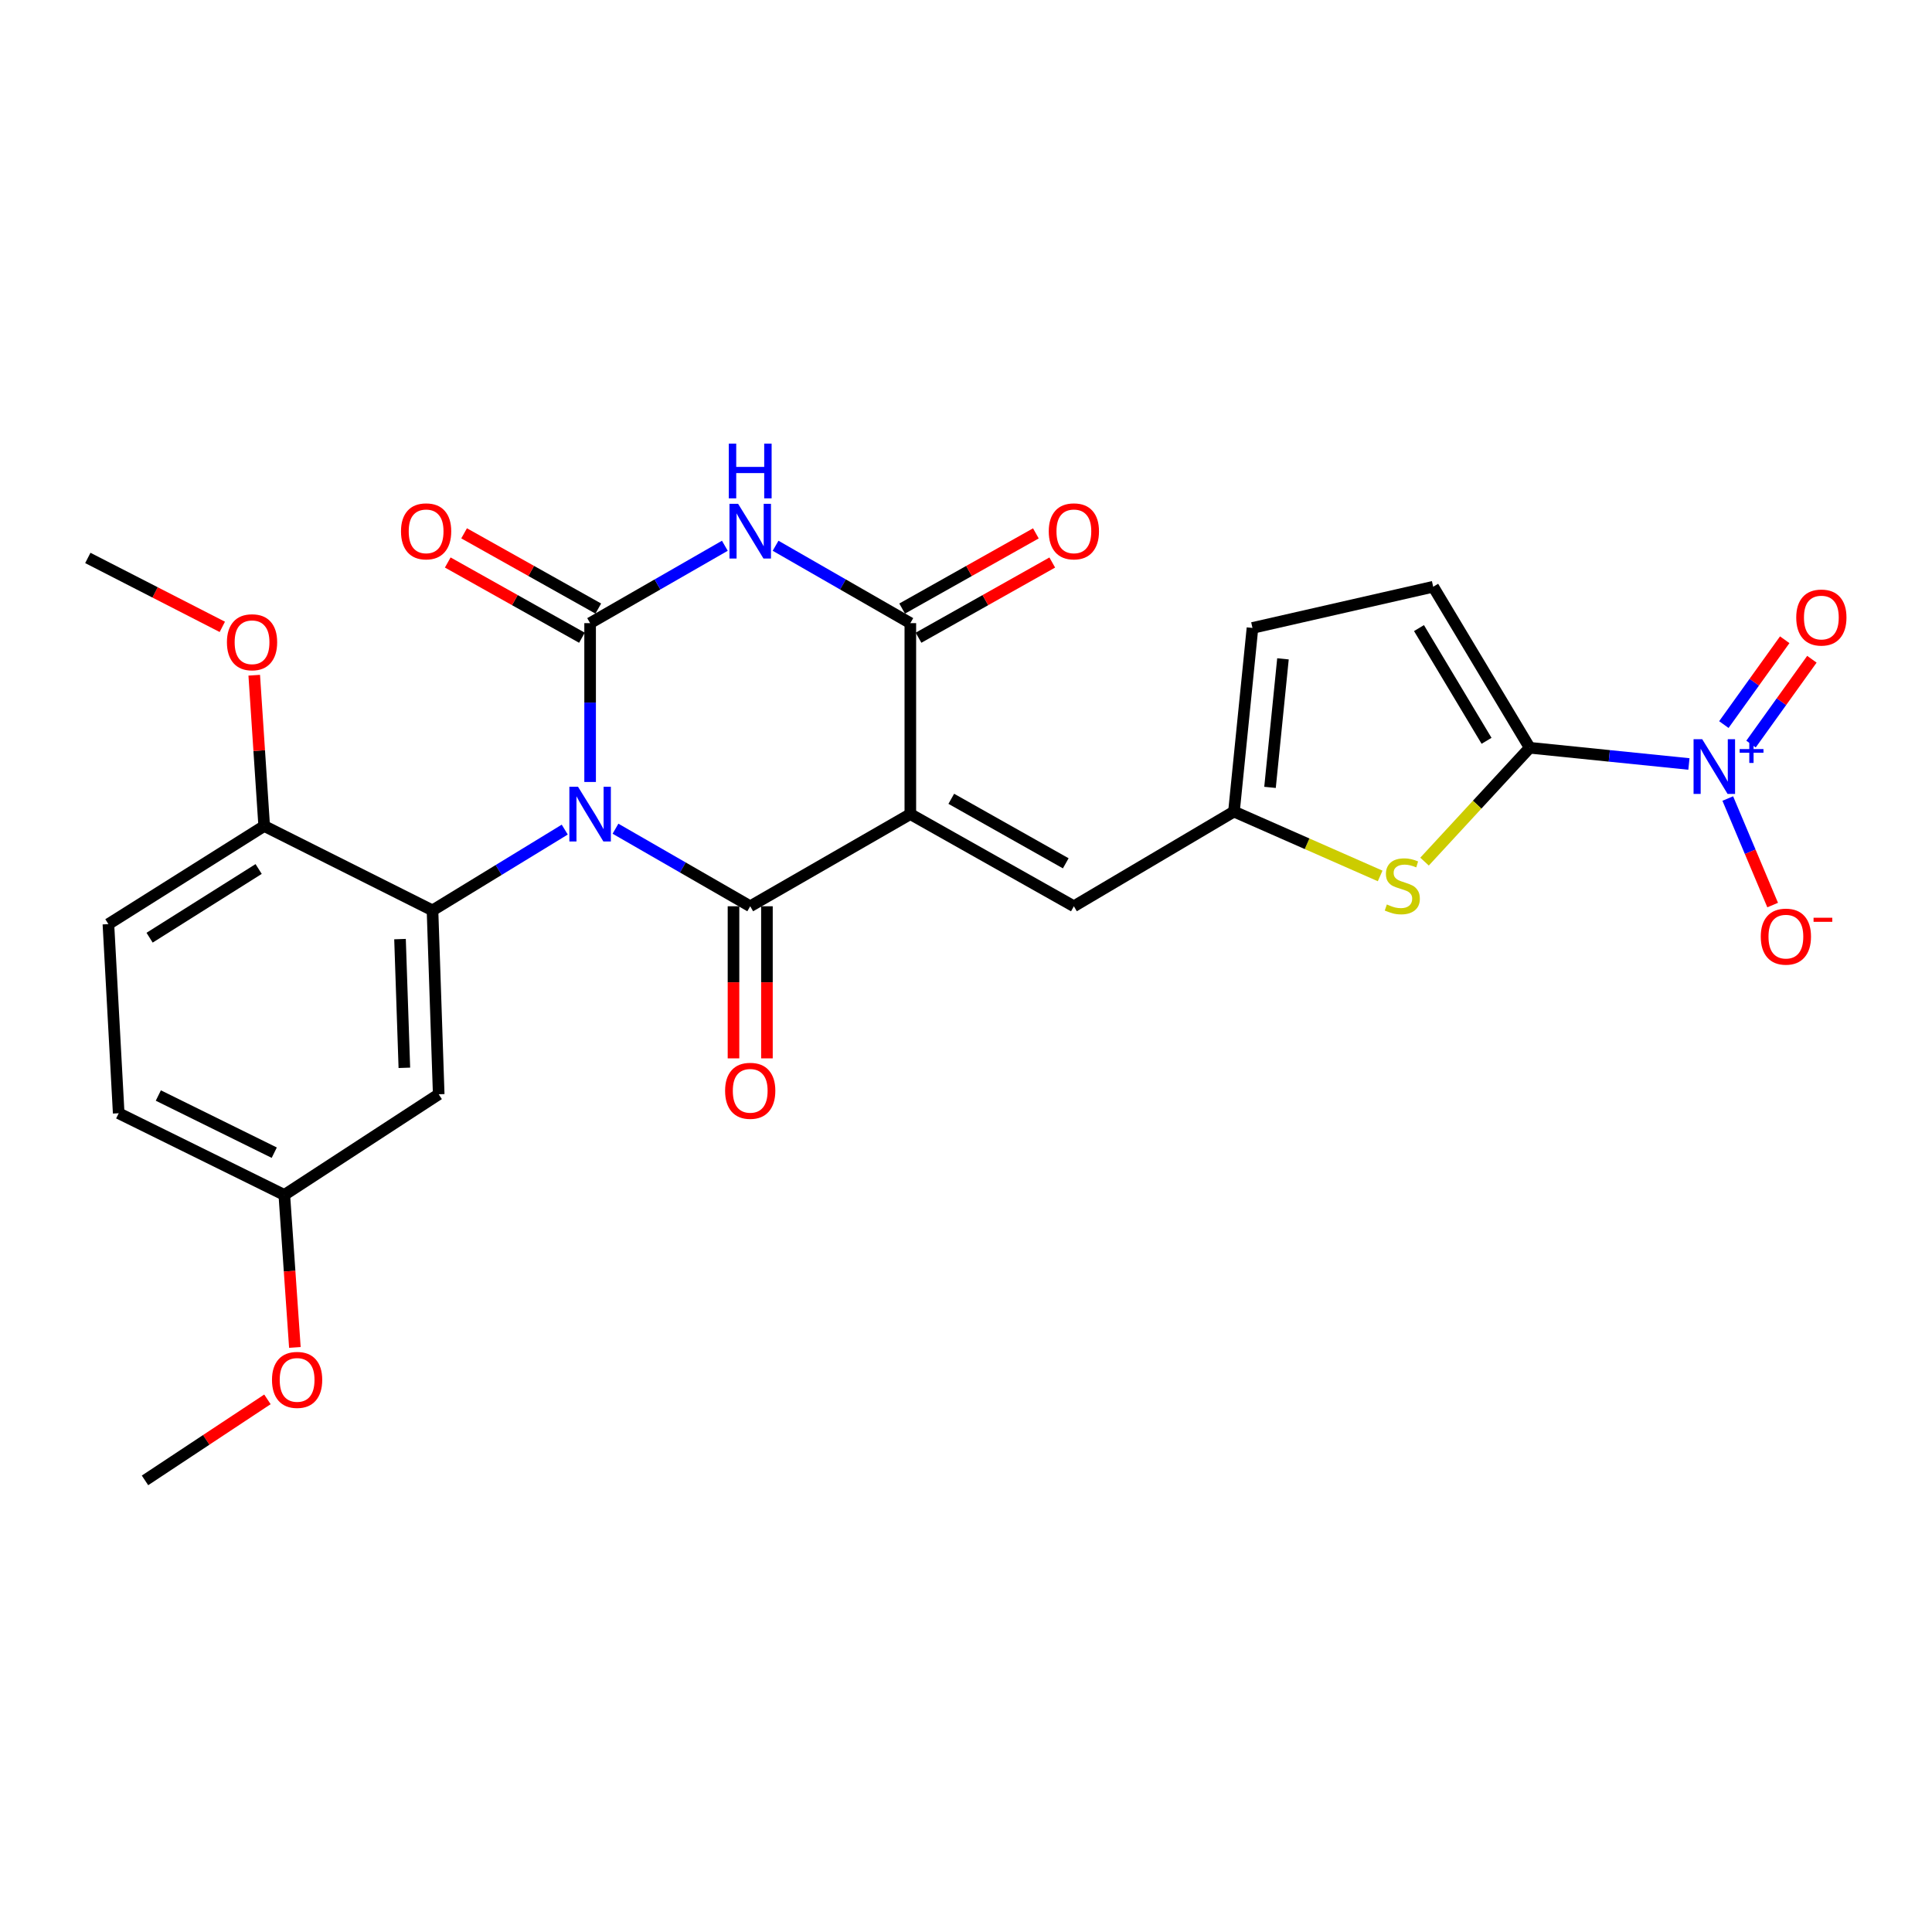 <?xml version='1.0' encoding='iso-8859-1'?>
<svg version='1.1' baseProfile='full'
              xmlns='http://www.w3.org/2000/svg'
                      xmlns:rdkit='http://www.rdkit.org/xml'
                      xmlns:xlink='http://www.w3.org/1999/xlink'
                  xml:space='preserve'
width='1000px' height='1000px' viewBox='0 0 1000 1000'>
<!-- END OF HEADER -->
<rect style='opacity:1.0;fill:#FFFFFF;stroke:none' width='1000' height='1000' x='0' y='0'> </rect>
<path class='bond-0' d='M 318.573,428.937 L 353.442,449.01' style='fill:none;fill-rule:evenodd;stroke:#0000FF;stroke-width:6px;stroke-linecap:butt;stroke-linejoin:miter;stroke-opacity:1' />
<path class='bond-0' d='M 353.442,449.01 L 388.31,469.082' style='fill:none;fill-rule:evenodd;stroke:#000000;stroke-width:6px;stroke-linecap:butt;stroke-linejoin:miter;stroke-opacity:1' />
<path class='bond-1' d='M 305.442,404.748 L 305.442,363.644' style='fill:none;fill-rule:evenodd;stroke:#0000FF;stroke-width:6px;stroke-linecap:butt;stroke-linejoin:miter;stroke-opacity:1' />
<path class='bond-1' d='M 305.442,363.644 L 305.442,322.539' style='fill:none;fill-rule:evenodd;stroke:#000000;stroke-width:6px;stroke-linecap:butt;stroke-linejoin:miter;stroke-opacity:1' />
<path class='bond-5' d='M 292.313,429.4 L 258.088,450.308' style='fill:none;fill-rule:evenodd;stroke:#0000FF;stroke-width:6px;stroke-linecap:butt;stroke-linejoin:miter;stroke-opacity:1' />
<path class='bond-5' d='M 258.088,450.308 L 223.863,471.217' style='fill:none;fill-rule:evenodd;stroke:#000000;stroke-width:6px;stroke-linecap:butt;stroke-linejoin:miter;stroke-opacity:1' />
<path class='bond-2' d='M 388.31,469.082 L 471.187,421.379' style='fill:none;fill-rule:evenodd;stroke:#000000;stroke-width:6px;stroke-linecap:butt;stroke-linejoin:miter;stroke-opacity:1' />
<path class='bond-15' d='M 379.656,469.082 L 379.656,508.447' style='fill:none;fill-rule:evenodd;stroke:#000000;stroke-width:6px;stroke-linecap:butt;stroke-linejoin:miter;stroke-opacity:1' />
<path class='bond-15' d='M 379.656,508.447 L 379.656,547.811' style='fill:none;fill-rule:evenodd;stroke:#FF0000;stroke-width:6px;stroke-linecap:butt;stroke-linejoin:miter;stroke-opacity:1' />
<path class='bond-15' d='M 396.964,469.082 L 396.964,508.447' style='fill:none;fill-rule:evenodd;stroke:#000000;stroke-width:6px;stroke-linecap:butt;stroke-linejoin:miter;stroke-opacity:1' />
<path class='bond-15' d='M 396.964,508.447 L 396.964,547.811' style='fill:none;fill-rule:evenodd;stroke:#FF0000;stroke-width:6px;stroke-linecap:butt;stroke-linejoin:miter;stroke-opacity:1' />
<path class='bond-3' d='M 305.442,322.539 L 340.312,302.511' style='fill:none;fill-rule:evenodd;stroke:#000000;stroke-width:6px;stroke-linecap:butt;stroke-linejoin:miter;stroke-opacity:1' />
<path class='bond-3' d='M 340.312,302.511 L 375.181,282.483' style='fill:none;fill-rule:evenodd;stroke:#0000FF;stroke-width:6px;stroke-linecap:butt;stroke-linejoin:miter;stroke-opacity:1' />
<path class='bond-14' d='M 309.675,314.991 L 274.948,295.519' style='fill:none;fill-rule:evenodd;stroke:#000000;stroke-width:6px;stroke-linecap:butt;stroke-linejoin:miter;stroke-opacity:1' />
<path class='bond-14' d='M 274.948,295.519 L 240.221,276.047' style='fill:none;fill-rule:evenodd;stroke:#FF0000;stroke-width:6px;stroke-linecap:butt;stroke-linejoin:miter;stroke-opacity:1' />
<path class='bond-14' d='M 301.21,330.088 L 266.483,310.616' style='fill:none;fill-rule:evenodd;stroke:#000000;stroke-width:6px;stroke-linecap:butt;stroke-linejoin:miter;stroke-opacity:1' />
<path class='bond-14' d='M 266.483,310.616 L 231.756,291.144' style='fill:none;fill-rule:evenodd;stroke:#FF0000;stroke-width:6px;stroke-linecap:butt;stroke-linejoin:miter;stroke-opacity:1' />
<path class='bond-9' d='M 471.187,421.379 L 555.834,469.082' style='fill:none;fill-rule:evenodd;stroke:#000000;stroke-width:6px;stroke-linecap:butt;stroke-linejoin:miter;stroke-opacity:1' />
<path class='bond-9' d='M 492.382,413.456 L 551.635,446.848' style='fill:none;fill-rule:evenodd;stroke:#000000;stroke-width:6px;stroke-linecap:butt;stroke-linejoin:miter;stroke-opacity:1' />
<path class='bond-27' d='M 471.187,421.379 L 471.187,322.539' style='fill:none;fill-rule:evenodd;stroke:#000000;stroke-width:6px;stroke-linecap:butt;stroke-linejoin:miter;stroke-opacity:1' />
<path class='bond-4' d='M 401.439,282.482 L 436.313,302.511' style='fill:none;fill-rule:evenodd;stroke:#0000FF;stroke-width:6px;stroke-linecap:butt;stroke-linejoin:miter;stroke-opacity:1' />
<path class='bond-4' d='M 436.313,302.511 L 471.187,322.539' style='fill:none;fill-rule:evenodd;stroke:#000000;stroke-width:6px;stroke-linecap:butt;stroke-linejoin:miter;stroke-opacity:1' />
<path class='bond-19' d='M 475.429,330.083 L 510.038,310.622' style='fill:none;fill-rule:evenodd;stroke:#000000;stroke-width:6px;stroke-linecap:butt;stroke-linejoin:miter;stroke-opacity:1' />
<path class='bond-19' d='M 510.038,310.622 L 544.648,291.16' style='fill:none;fill-rule:evenodd;stroke:#FF0000;stroke-width:6px;stroke-linecap:butt;stroke-linejoin:miter;stroke-opacity:1' />
<path class='bond-19' d='M 466.946,314.996 L 501.555,295.535' style='fill:none;fill-rule:evenodd;stroke:#000000;stroke-width:6px;stroke-linecap:butt;stroke-linejoin:miter;stroke-opacity:1' />
<path class='bond-19' d='M 501.555,295.535 L 536.165,276.074' style='fill:none;fill-rule:evenodd;stroke:#FF0000;stroke-width:6px;stroke-linecap:butt;stroke-linejoin:miter;stroke-opacity:1' />
<path class='bond-12' d='M 223.863,471.217 L 227.075,566.392' style='fill:none;fill-rule:evenodd;stroke:#000000;stroke-width:6px;stroke-linecap:butt;stroke-linejoin:miter;stroke-opacity:1' />
<path class='bond-12' d='M 207.047,486.077 L 209.295,552.7' style='fill:none;fill-rule:evenodd;stroke:#000000;stroke-width:6px;stroke-linecap:butt;stroke-linejoin:miter;stroke-opacity:1' />
<path class='bond-16' d='M 223.863,471.217 L 136.746,427.533' style='fill:none;fill-rule:evenodd;stroke:#000000;stroke-width:6px;stroke-linecap:butt;stroke-linejoin:miter;stroke-opacity:1' />
<path class='bond-6' d='M 791.773,387.041 L 764.556,416.505' style='fill:none;fill-rule:evenodd;stroke:#000000;stroke-width:6px;stroke-linecap:butt;stroke-linejoin:miter;stroke-opacity:1' />
<path class='bond-6' d='M 764.556,416.505 L 737.339,445.968' style='fill:none;fill-rule:evenodd;stroke:#CCCC00;stroke-width:6px;stroke-linecap:butt;stroke-linejoin:miter;stroke-opacity:1' />
<path class='bond-7' d='M 791.773,387.041 L 832.978,391.238' style='fill:none;fill-rule:evenodd;stroke:#000000;stroke-width:6px;stroke-linecap:butt;stroke-linejoin:miter;stroke-opacity:1' />
<path class='bond-7' d='M 832.978,391.238 L 874.183,395.434' style='fill:none;fill-rule:evenodd;stroke:#0000FF;stroke-width:6px;stroke-linecap:butt;stroke-linejoin:miter;stroke-opacity:1' />
<path class='bond-29' d='M 791.773,387.041 L 741.82,303.702' style='fill:none;fill-rule:evenodd;stroke:#000000;stroke-width:6px;stroke-linecap:butt;stroke-linejoin:miter;stroke-opacity:1' />
<path class='bond-29' d='M 769.435,383.439 L 734.467,325.102' style='fill:none;fill-rule:evenodd;stroke:#000000;stroke-width:6px;stroke-linecap:butt;stroke-linejoin:miter;stroke-opacity:1' />
<path class='bond-17' d='M 894.294,413.318 L 905.909,440.889' style='fill:none;fill-rule:evenodd;stroke:#0000FF;stroke-width:6px;stroke-linecap:butt;stroke-linejoin:miter;stroke-opacity:1' />
<path class='bond-17' d='M 905.909,440.889 L 917.524,468.46' style='fill:none;fill-rule:evenodd;stroke:#FF0000;stroke-width:6px;stroke-linecap:butt;stroke-linejoin:miter;stroke-opacity:1' />
<path class='bond-18' d='M 906.327,385.133 L 922.08,363.18' style='fill:none;fill-rule:evenodd;stroke:#0000FF;stroke-width:6px;stroke-linecap:butt;stroke-linejoin:miter;stroke-opacity:1' />
<path class='bond-18' d='M 922.08,363.18 L 937.833,341.226' style='fill:none;fill-rule:evenodd;stroke:#FF0000;stroke-width:6px;stroke-linecap:butt;stroke-linejoin:miter;stroke-opacity:1' />
<path class='bond-18' d='M 892.265,375.042 L 908.018,353.089' style='fill:none;fill-rule:evenodd;stroke:#0000FF;stroke-width:6px;stroke-linecap:butt;stroke-linejoin:miter;stroke-opacity:1' />
<path class='bond-18' d='M 908.018,353.089 L 923.77,331.136' style='fill:none;fill-rule:evenodd;stroke:#FF0000;stroke-width:6px;stroke-linecap:butt;stroke-linejoin:miter;stroke-opacity:1' />
<path class='bond-8' d='M 714.369,453.383 L 676.535,436.727' style='fill:none;fill-rule:evenodd;stroke:#CCCC00;stroke-width:6px;stroke-linecap:butt;stroke-linejoin:miter;stroke-opacity:1' />
<path class='bond-8' d='M 676.535,436.727 L 638.702,420.071' style='fill:none;fill-rule:evenodd;stroke:#000000;stroke-width:6px;stroke-linecap:butt;stroke-linejoin:miter;stroke-opacity:1' />
<path class='bond-10' d='M 555.834,469.082 L 638.702,420.071' style='fill:none;fill-rule:evenodd;stroke:#000000;stroke-width:6px;stroke-linecap:butt;stroke-linejoin:miter;stroke-opacity:1' />
<path class='bond-13' d='M 638.702,420.071 L 648.279,325.02' style='fill:none;fill-rule:evenodd;stroke:#000000;stroke-width:6px;stroke-linecap:butt;stroke-linejoin:miter;stroke-opacity:1' />
<path class='bond-13' d='M 657.359,407.548 L 664.063,341.013' style='fill:none;fill-rule:evenodd;stroke:#000000;stroke-width:6px;stroke-linecap:butt;stroke-linejoin:miter;stroke-opacity:1' />
<path class='bond-11' d='M 741.82,303.702 L 648.279,325.02' style='fill:none;fill-rule:evenodd;stroke:#000000;stroke-width:6px;stroke-linecap:butt;stroke-linejoin:miter;stroke-opacity:1' />
<path class='bond-21' d='M 227.075,566.392 L 147.159,618.49' style='fill:none;fill-rule:evenodd;stroke:#000000;stroke-width:6px;stroke-linecap:butt;stroke-linejoin:miter;stroke-opacity:1' />
<path class='bond-20' d='M 136.746,427.533 L 56.109,478.323' style='fill:none;fill-rule:evenodd;stroke:#000000;stroke-width:6px;stroke-linecap:butt;stroke-linejoin:miter;stroke-opacity:1' />
<path class='bond-20' d='M 133.874,449.796 L 77.429,485.349' style='fill:none;fill-rule:evenodd;stroke:#000000;stroke-width:6px;stroke-linecap:butt;stroke-linejoin:miter;stroke-opacity:1' />
<path class='bond-23' d='M 136.746,427.533 L 134.168,388.512' style='fill:none;fill-rule:evenodd;stroke:#000000;stroke-width:6px;stroke-linecap:butt;stroke-linejoin:miter;stroke-opacity:1' />
<path class='bond-23' d='M 134.168,388.512 L 131.59,349.492' style='fill:none;fill-rule:evenodd;stroke:#FF0000;stroke-width:6px;stroke-linecap:butt;stroke-linejoin:miter;stroke-opacity:1' />
<path class='bond-22' d='M 56.109,478.323 L 61.436,576.219' style='fill:none;fill-rule:evenodd;stroke:#000000;stroke-width:6px;stroke-linecap:butt;stroke-linejoin:miter;stroke-opacity:1' />
<path class='bond-24' d='M 147.159,618.49 L 149.893,657.96' style='fill:none;fill-rule:evenodd;stroke:#000000;stroke-width:6px;stroke-linecap:butt;stroke-linejoin:miter;stroke-opacity:1' />
<path class='bond-24' d='M 149.893,657.96 L 152.627,697.429' style='fill:none;fill-rule:evenodd;stroke:#FF0000;stroke-width:6px;stroke-linecap:butt;stroke-linejoin:miter;stroke-opacity:1' />
<path class='bond-28' d='M 147.159,618.49 L 61.436,576.219' style='fill:none;fill-rule:evenodd;stroke:#000000;stroke-width:6px;stroke-linecap:butt;stroke-linejoin:miter;stroke-opacity:1' />
<path class='bond-28' d='M 141.955,596.626 L 81.949,567.037' style='fill:none;fill-rule:evenodd;stroke:#000000;stroke-width:6px;stroke-linecap:butt;stroke-linejoin:miter;stroke-opacity:1' />
<path class='bond-25' d='M 115.069,324.462 L 80.262,306.625' style='fill:none;fill-rule:evenodd;stroke:#FF0000;stroke-width:6px;stroke-linecap:butt;stroke-linejoin:miter;stroke-opacity:1' />
<path class='bond-25' d='M 80.262,306.625 L 45.455,288.788' style='fill:none;fill-rule:evenodd;stroke:#000000;stroke-width:6px;stroke-linecap:butt;stroke-linejoin:miter;stroke-opacity:1' />
<path class='bond-26' d='M 138.424,724.31 L 106.738,745.277' style='fill:none;fill-rule:evenodd;stroke:#FF0000;stroke-width:6px;stroke-linecap:butt;stroke-linejoin:miter;stroke-opacity:1' />
<path class='bond-26' d='M 106.738,745.277 L 75.052,766.244' style='fill:none;fill-rule:evenodd;stroke:#000000;stroke-width:6px;stroke-linecap:butt;stroke-linejoin:miter;stroke-opacity:1' />
<path  class='atom-0' d='M 299.182 407.219
L 308.462 422.219
Q 309.382 423.699, 310.862 426.379
Q 312.342 429.059, 312.422 429.219
L 312.422 407.219
L 316.182 407.219
L 316.182 435.539
L 312.302 435.539
L 302.342 419.139
Q 301.182 417.219, 299.942 415.019
Q 298.742 412.819, 298.382 412.139
L 298.382 435.539
L 294.702 435.539
L 294.702 407.219
L 299.182 407.219
' fill='#0000FF'/>
<path  class='atom-4' d='M 382.05 260.782
L 391.33 275.782
Q 392.25 277.262, 393.73 279.942
Q 395.21 282.622, 395.29 282.782
L 395.29 260.782
L 399.05 260.782
L 399.05 289.102
L 395.17 289.102
L 385.21 272.702
Q 384.05 270.782, 382.81 268.582
Q 381.61 266.382, 381.25 265.702
L 381.25 289.102
L 377.57 289.102
L 377.57 260.782
L 382.05 260.782
' fill='#0000FF'/>
<path  class='atom-4' d='M 377.23 229.63
L 381.07 229.63
L 381.07 241.67
L 395.55 241.67
L 395.55 229.63
L 399.39 229.63
L 399.39 257.95
L 395.55 257.95
L 395.55 244.87
L 381.07 244.87
L 381.07 257.95
L 377.23 257.95
L 377.23 229.63
' fill='#0000FF'/>
<path  class='atom-8' d='M 881.064 382.612
L 890.344 397.612
Q 891.264 399.092, 892.744 401.772
Q 894.224 404.452, 894.304 404.612
L 894.304 382.612
L 898.064 382.612
L 898.064 410.932
L 894.184 410.932
L 884.224 394.532
Q 883.064 392.612, 881.824 390.412
Q 880.624 388.212, 880.264 387.532
L 880.264 410.932
L 876.584 410.932
L 876.584 382.612
L 881.064 382.612
' fill='#0000FF'/>
<path  class='atom-8' d='M 900.44 387.717
L 905.429 387.717
L 905.429 382.463
L 907.647 382.463
L 907.647 387.717
L 912.769 387.717
L 912.769 389.618
L 907.647 389.618
L 907.647 394.898
L 905.429 394.898
L 905.429 389.618
L 900.44 389.618
L 900.44 387.717
' fill='#0000FF'/>
<path  class='atom-9' d='M 717.829 468.148
Q 718.149 468.268, 719.469 468.828
Q 720.789 469.388, 722.229 469.748
Q 723.709 470.068, 725.149 470.068
Q 727.829 470.068, 729.389 468.788
Q 730.949 467.468, 730.949 465.188
Q 730.949 463.628, 730.149 462.668
Q 729.389 461.708, 728.189 461.188
Q 726.989 460.668, 724.989 460.068
Q 722.469 459.308, 720.949 458.588
Q 719.469 457.868, 718.389 456.348
Q 717.349 454.828, 717.349 452.268
Q 717.349 448.708, 719.749 446.508
Q 722.189 444.308, 726.989 444.308
Q 730.269 444.308, 733.989 445.868
L 733.069 448.948
Q 729.669 447.548, 727.109 447.548
Q 724.349 447.548, 722.829 448.708
Q 721.309 449.828, 721.349 451.788
Q 721.349 453.308, 722.109 454.228
Q 722.909 455.148, 724.029 455.668
Q 725.189 456.188, 727.109 456.788
Q 729.669 457.588, 731.189 458.388
Q 732.709 459.188, 733.789 460.828
Q 734.909 462.428, 734.909 465.188
Q 734.909 469.108, 732.269 471.228
Q 729.669 473.308, 725.309 473.308
Q 722.789 473.308, 720.869 472.748
Q 718.989 472.228, 716.749 471.308
L 717.829 468.148
' fill='#CCCC00'/>
<path  class='atom-15' d='M 207.556 275.022
Q 207.556 268.222, 210.916 264.422
Q 214.276 260.622, 220.556 260.622
Q 226.836 260.622, 230.196 264.422
Q 233.556 268.222, 233.556 275.022
Q 233.556 281.902, 230.156 285.822
Q 226.756 289.702, 220.556 289.702
Q 214.316 289.702, 210.916 285.822
Q 207.556 281.942, 207.556 275.022
M 220.556 286.502
Q 224.876 286.502, 227.196 283.622
Q 229.556 280.702, 229.556 275.022
Q 229.556 269.462, 227.196 266.662
Q 224.876 263.822, 220.556 263.822
Q 216.236 263.822, 213.876 266.622
Q 211.556 269.422, 211.556 275.022
Q 211.556 280.742, 213.876 283.622
Q 216.236 286.502, 220.556 286.502
' fill='#FF0000'/>
<path  class='atom-16' d='M 375.31 564.597
Q 375.31 557.797, 378.67 553.997
Q 382.03 550.197, 388.31 550.197
Q 394.59 550.197, 397.95 553.997
Q 401.31 557.797, 401.31 564.597
Q 401.31 571.477, 397.91 575.397
Q 394.51 579.277, 388.31 579.277
Q 382.07 579.277, 378.67 575.397
Q 375.31 571.517, 375.31 564.597
M 388.31 576.077
Q 392.63 576.077, 394.95 573.197
Q 397.31 570.277, 397.31 564.597
Q 397.31 559.037, 394.95 556.237
Q 392.63 553.397, 388.31 553.397
Q 383.99 553.397, 381.63 556.197
Q 379.31 558.997, 379.31 564.597
Q 379.31 570.317, 381.63 573.197
Q 383.99 576.077, 388.31 576.077
' fill='#FF0000'/>
<path  class='atom-18' d='M 911.373 484.797
Q 911.373 477.997, 914.733 474.197
Q 918.093 470.397, 924.373 470.397
Q 930.653 470.397, 934.013 474.197
Q 937.373 477.997, 937.373 484.797
Q 937.373 491.677, 933.973 495.597
Q 930.573 499.477, 924.373 499.477
Q 918.133 499.477, 914.733 495.597
Q 911.373 491.717, 911.373 484.797
M 924.373 496.277
Q 928.693 496.277, 931.013 493.397
Q 933.373 490.477, 933.373 484.797
Q 933.373 479.237, 931.013 476.437
Q 928.693 473.597, 924.373 473.597
Q 920.053 473.597, 917.693 476.397
Q 915.373 479.197, 915.373 484.797
Q 915.373 490.517, 917.693 493.397
Q 920.053 496.277, 924.373 496.277
' fill='#FF0000'/>
<path  class='atom-18' d='M 938.693 475.019
L 948.382 475.019
L 948.382 477.131
L 938.693 477.131
L 938.693 475.019
' fill='#FF0000'/>
<path  class='atom-19' d='M 929.729 319.639
Q 929.729 312.839, 933.089 309.039
Q 936.449 305.239, 942.729 305.239
Q 949.009 305.239, 952.369 309.039
Q 955.729 312.839, 955.729 319.639
Q 955.729 326.519, 952.329 330.439
Q 948.929 334.319, 942.729 334.319
Q 936.489 334.319, 933.089 330.439
Q 929.729 326.559, 929.729 319.639
M 942.729 331.119
Q 947.049 331.119, 949.369 328.239
Q 951.729 325.319, 951.729 319.639
Q 951.729 314.079, 949.369 311.279
Q 947.049 308.439, 942.729 308.439
Q 938.409 308.439, 936.049 311.239
Q 933.729 314.039, 933.729 319.639
Q 933.729 325.359, 936.049 328.239
Q 938.409 331.119, 942.729 331.119
' fill='#FF0000'/>
<path  class='atom-20' d='M 542.834 275.022
Q 542.834 268.222, 546.194 264.422
Q 549.554 260.622, 555.834 260.622
Q 562.114 260.622, 565.474 264.422
Q 568.834 268.222, 568.834 275.022
Q 568.834 281.902, 565.434 285.822
Q 562.034 289.702, 555.834 289.702
Q 549.594 289.702, 546.194 285.822
Q 542.834 281.942, 542.834 275.022
M 555.834 286.502
Q 560.154 286.502, 562.474 283.622
Q 564.834 280.702, 564.834 275.022
Q 564.834 269.462, 562.474 266.662
Q 560.154 263.822, 555.834 263.822
Q 551.514 263.822, 549.154 266.622
Q 546.834 269.422, 546.834 275.022
Q 546.834 280.742, 549.154 283.622
Q 551.514 286.502, 555.834 286.502
' fill='#FF0000'/>
<path  class='atom-24' d='M 117.457 332.427
Q 117.457 325.627, 120.817 321.827
Q 124.177 318.027, 130.457 318.027
Q 136.737 318.027, 140.097 321.827
Q 143.457 325.627, 143.457 332.427
Q 143.457 339.307, 140.057 343.227
Q 136.657 347.107, 130.457 347.107
Q 124.217 347.107, 120.817 343.227
Q 117.457 339.347, 117.457 332.427
M 130.457 343.907
Q 134.777 343.907, 137.097 341.027
Q 139.457 338.107, 139.457 332.427
Q 139.457 326.867, 137.097 324.067
Q 134.777 321.227, 130.457 321.227
Q 126.137 321.227, 123.777 324.027
Q 121.457 326.827, 121.457 332.427
Q 121.457 338.147, 123.777 341.027
Q 126.137 343.907, 130.457 343.907
' fill='#FF0000'/>
<path  class='atom-25' d='M 140.784 714.226
Q 140.784 707.426, 144.144 703.626
Q 147.504 699.826, 153.784 699.826
Q 160.064 699.826, 163.424 703.626
Q 166.784 707.426, 166.784 714.226
Q 166.784 721.106, 163.384 725.026
Q 159.984 728.906, 153.784 728.906
Q 147.544 728.906, 144.144 725.026
Q 140.784 721.146, 140.784 714.226
M 153.784 725.706
Q 158.104 725.706, 160.424 722.826
Q 162.784 719.906, 162.784 714.226
Q 162.784 708.666, 160.424 705.866
Q 158.104 703.026, 153.784 703.026
Q 149.464 703.026, 147.104 705.826
Q 144.784 708.626, 144.784 714.226
Q 144.784 719.946, 147.104 722.826
Q 149.464 725.706, 153.784 725.706
' fill='#FF0000'/>
</svg>
